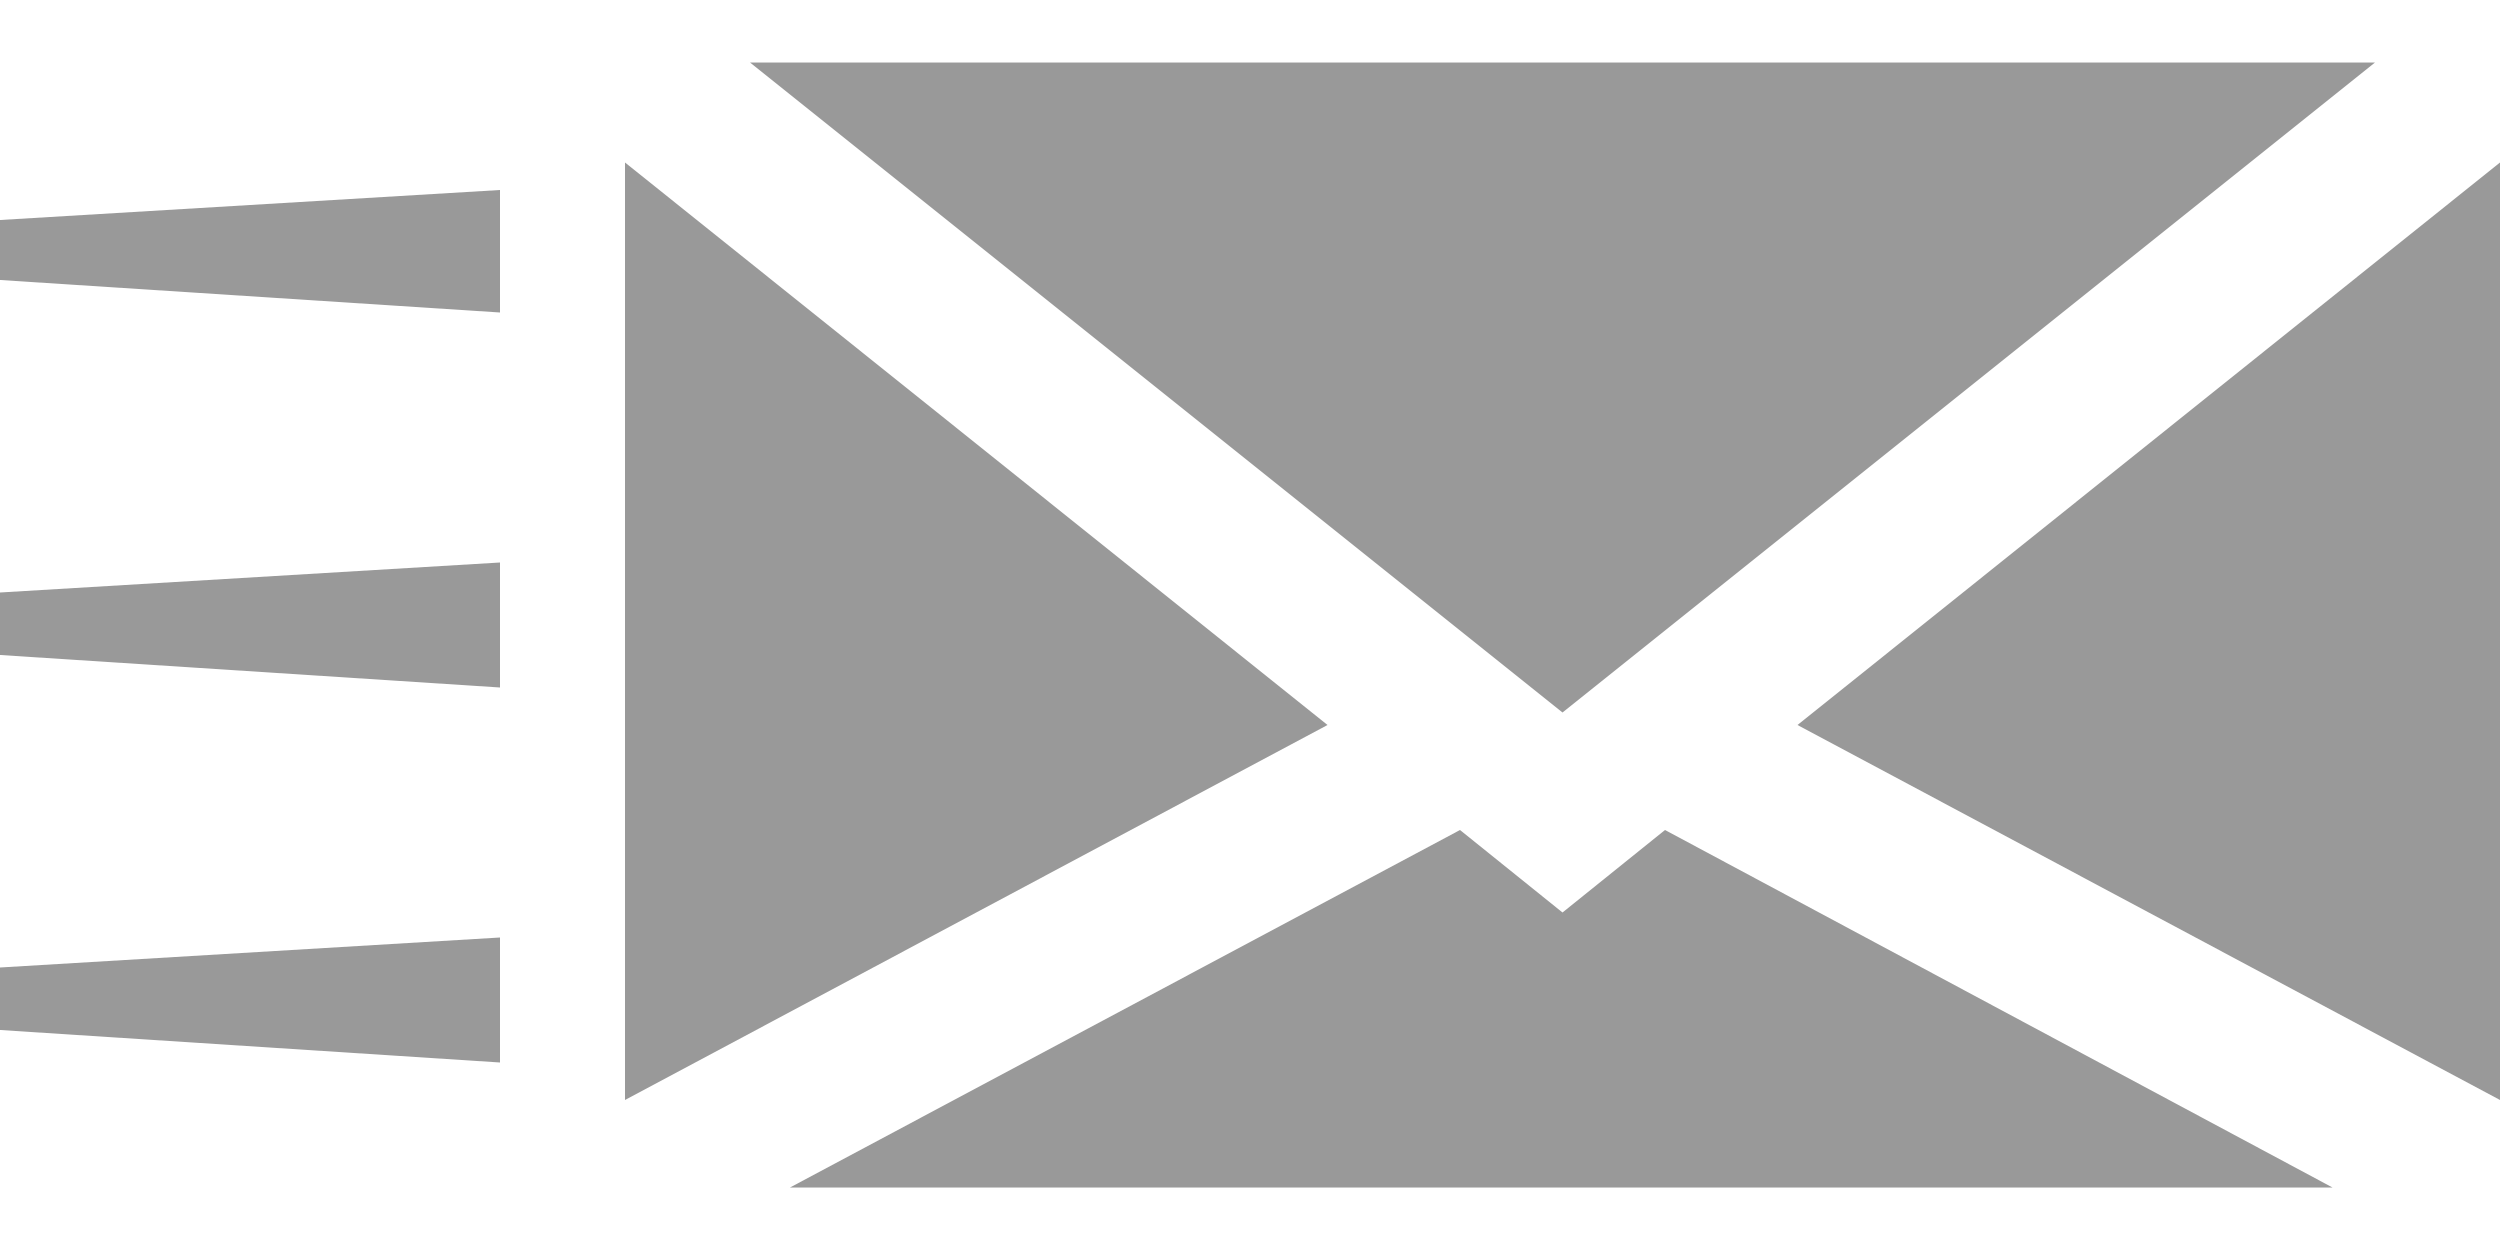 <?xml version="1.0" encoding="utf-8"?>
<!-- Generator: Adobe Illustrator 23.0.2, SVG Export Plug-In . SVG Version: 6.00 Build 0)  -->
<svg version="1.1" id="Layer_1" xmlns="http://www.w3.org/2000/svg" xmlns:xlink="http://www.w3.org/1999/xlink" x="0px" y="0px"
	 viewBox="0 0 100 50" style="enable-background:new 0 0 100 50;" xml:space="preserve">
<style type="text/css">
	.st0{fill:#999999;}
</style>
<title>icon-white-email</title>
<path class="st0" d="M95,2.5H30l32.5,26L95,2.5z M62.5,36.5l-4.1-3.3L31.6,47.5h61.7L66.6,33.2L62.5,36.5z M71.9,29L100,44V6.5
	L71.9,29z M25,6.5V44l28.1-15L25,6.5z M20,12.5L0,11.2V8.8l20-1.2V12.5z M20,27.5L0,26.2v-2.5l20-1.2V27.5z M20,42.5L0,41.2v-2.5
	l20-1.2V42.5z"/>
</svg>

